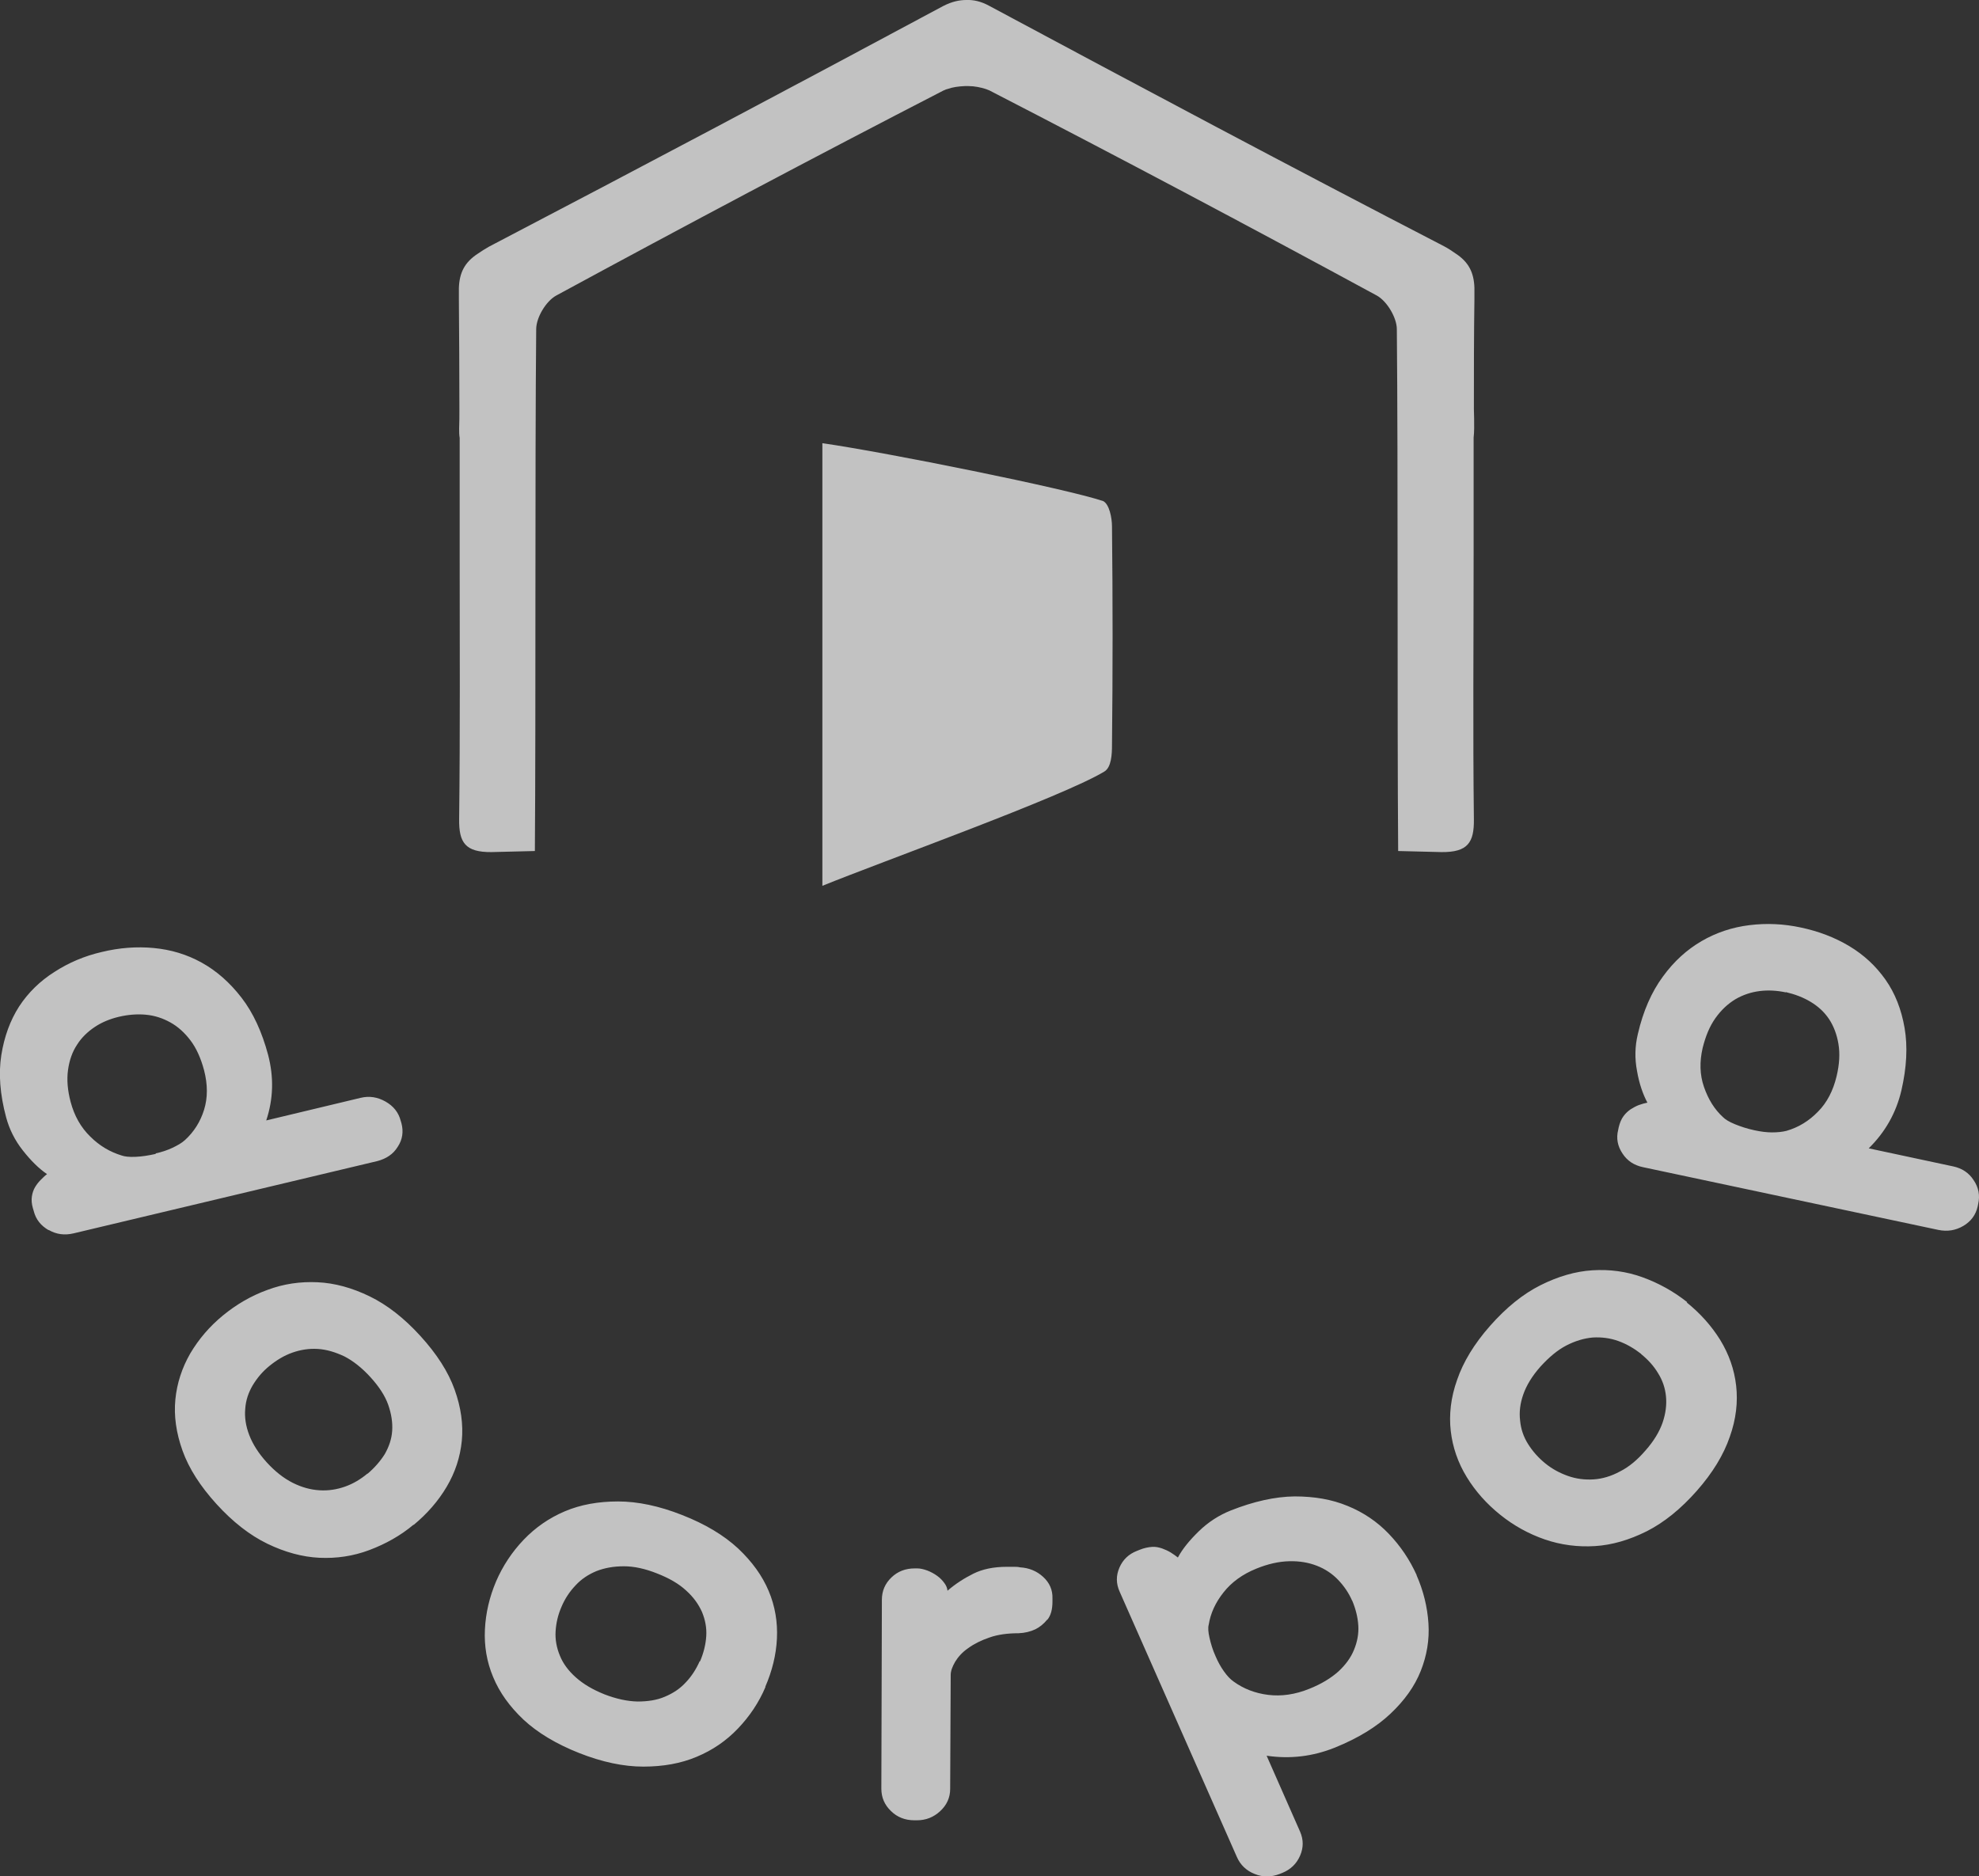 <?xml version="1.0" encoding="UTF-8"?>
<svg id="Layer_2" data-name="Layer 2" xmlns="http://www.w3.org/2000/svg" viewBox="0 0 74.48 70.61">
  <rect x="0" y="0" width="74.48" height="70.61" fill="#333333" stroke="none"/>
  <defs>
    <style>
      .cls-1 {
        fill: #fff;
        opacity: .7;
      }
    </style>
  </defs>
  <g id="Graphics">
    <path class="cls-1" d="M1.83,46.3c-.29-.17-.48-.4-.56-.72l-.03-.1c-.05-.17-.06-.32-.04-.45,.02-.13,.06-.25,.12-.35,.06-.1,.13-.19,.21-.27,.08-.08,.16-.16,.24-.22-.31-.21-.61-.51-.91-.89-.3-.38-.51-.8-.63-1.25-.23-.86-.29-1.64-.18-2.34,.11-.69,.33-1.3,.67-1.83,.34-.52,.79-.96,1.33-1.3,.54-.35,1.13-.6,1.78-.75,.66-.16,1.31-.21,1.95-.15,.65,.06,1.25,.24,1.81,.55,.56,.31,1.06,.75,1.5,1.32,.44,.57,.77,1.29,1,2.15,.22,.84,.2,1.66-.07,2.47l3.55-.85c.33-.08,.64-.03,.94,.14s.49,.41,.57,.72l.03,.1c.08,.31,.04,.61-.14,.88-.17,.28-.43,.45-.77,.54l-11.43,2.72c-.34,.08-.65,.04-.94-.13Zm4.03-2.89c.23-.05,.44-.12,.63-.21,.19-.09,.35-.18,.47-.29,.34-.31,.58-.69,.72-1.14,.14-.45,.14-.95,0-1.49-.12-.45-.29-.83-.51-1.12-.22-.29-.47-.52-.76-.68s-.59-.26-.93-.29c-.33-.03-.67,0-1.01,.08-.33,.08-.63,.2-.9,.38s-.5,.4-.67,.67c-.18,.27-.29,.59-.34,.95-.05,.36-.02,.76,.1,1.21,.14,.52,.38,.95,.74,1.3,.35,.35,.75,.58,1.18,.71,.11,.04,.28,.06,.52,.05,.24-.01,.49-.05,.76-.11Zm9.71,13.97c-.5,.42-1.06,.73-1.67,.96s-1.24,.32-1.88,.29-1.3-.21-1.96-.53c-.66-.32-1.3-.82-1.91-1.49-.61-.67-1.04-1.34-1.28-2.01-.24-.67-.33-1.31-.27-1.93,.06-.61,.25-1.19,.56-1.73,.32-.54,.73-1.02,1.23-1.43s1.06-.74,1.67-.96c.61-.23,1.24-.32,1.89-.29,.65,.03,1.3,.21,1.96,.53,.66,.32,1.3,.82,1.91,1.49,.62,.68,1.05,1.35,1.29,2.02,.24,.67,.33,1.31,.27,1.93-.06,.61-.25,1.19-.57,1.73-.32,.54-.74,1.02-1.25,1.44Zm-1.74-1.91c.26-.22,.48-.47,.65-.74,.16-.28,.26-.57,.28-.88,.02-.31-.03-.64-.15-.98s-.35-.69-.67-1.04-.65-.61-.98-.78c-.34-.16-.67-.26-1-.28-.33-.02-.65,.03-.96,.14-.31,.11-.59,.28-.86,.5-.26,.21-.46,.45-.63,.73-.16,.27-.26,.57-.28,.88-.03,.32,.02,.65,.15,.99,.13,.34,.35,.69,.66,1.03s.64,.6,.98,.77c.34,.17,.67,.26,1.01,.28,.33,.02,.65-.03,.96-.14,.31-.11,.59-.28,.84-.49Zm14.98,8.02c-.25,.59-.6,1.11-1.04,1.57-.44,.46-.95,.81-1.55,1.06-.59,.25-1.26,.37-2.01,.37-.74,0-1.55-.17-2.41-.51-.86-.34-1.56-.76-2.09-1.25-.53-.5-.91-1.03-1.15-1.61-.24-.57-.34-1.17-.31-1.79,.03-.62,.17-1.22,.42-1.81,.25-.58,.6-1.11,1.04-1.57,.44-.46,.96-.82,1.55-1.07,.59-.25,1.26-.37,2-.37,.74,0,1.55,.17,2.41,.51,.87,.34,1.57,.76,2.11,1.26,.53,.5,.91,1.03,1.15,1.6,.24,.57,.34,1.17,.31,1.79-.03,.62-.18,1.22-.44,1.82Zm-2.46-.97c.13-.31,.21-.62,.23-.94,.02-.32-.04-.62-.16-.91-.13-.29-.32-.56-.6-.81-.27-.25-.63-.46-1.09-.64-.45-.18-.87-.27-1.25-.27-.38,0-.72,.06-1.03,.18-.31,.13-.57,.3-.79,.54-.22,.23-.4,.5-.53,.81-.13,.3-.2,.6-.22,.92-.02,.31,.04,.62,.16,.91,.12,.3,.32,.57,.6,.82,.28,.25,.63,.46,1.08,.64,.44,.17,.85,.26,1.24,.27,.38,0,.73-.05,1.03-.18,.31-.13,.57-.3,.79-.54,.22-.23,.39-.5,.52-.79Zm13.06-1.56c-.13,.16-.28,.28-.44,.36-.19,.09-.4,.14-.63,.15-.42,0-.79,.05-1.1,.16-.32,.11-.58,.24-.8,.4-.22,.15-.38,.33-.49,.51-.11,.19-.17,.35-.17,.5l-.02,4.29c0,.33-.13,.61-.38,.84-.25,.23-.54,.34-.87,.34h-.1c-.35,0-.65-.12-.88-.35-.24-.23-.36-.51-.36-.84l.02-7.11c0-.33,.12-.61,.36-.84s.53-.34,.88-.34h.09c.12,0,.24,.03,.38,.08,.13,.05,.26,.12,.37,.2,.11,.08,.2,.17,.27,.27,.07,.09,.11,.19,.12,.29,.3-.26,.63-.47,.97-.64s.76-.26,1.26-.26c.07,0,.15,0,.25,0s.17,0,.25,.02c.34,.02,.63,.14,.87,.36,.24,.22,.36,.49,.35,.81v.12c0,.29-.06,.52-.19,.68Zm13.9-1.68c.26,.59,.41,1.2,.45,1.82,.04,.62-.06,1.21-.29,1.79-.23,.58-.61,1.11-1.14,1.61s-1.22,.92-2.08,1.27c-.84,.34-1.7,.44-2.58,.31l1.26,2.86c.13,.3,.13,.6,0,.9-.13,.3-.35,.52-.67,.65l-.1,.04c-.31,.12-.63,.13-.94,0-.31-.12-.54-.34-.67-.64l-4.41-9.98c-.14-.31-.14-.61-.01-.91,.13-.3,.35-.51,.66-.63l.1-.04c.17-.07,.33-.1,.47-.11s.26,.02,.38,.06c.11,.04,.22,.09,.32,.15,.1,.06,.19,.13,.27,.19,.17-.32,.44-.65,.79-.99,.35-.34,.75-.6,1.2-.78,.86-.34,1.66-.52,2.4-.53,.74,0,1.4,.11,2,.36,.59,.24,1.11,.59,1.55,1.05,.44,.46,.79,.98,1.05,1.56Zm-2.42,.97c-.13-.3-.31-.56-.53-.79-.22-.23-.49-.41-.8-.53-.31-.12-.65-.18-1.04-.17s-.8,.1-1.24,.28c-.52,.21-.93,.51-1.23,.89-.31,.39-.49,.79-.56,1.22-.03,.11-.02,.27,.03,.49,.05,.22,.12,.46,.23,.7,.09,.21,.19,.39,.31,.56,.12,.17,.24,.3,.37,.39,.37,.27,.81,.44,1.3,.5s1.01-.01,1.55-.23c.45-.18,.81-.4,1.09-.65,.27-.25,.47-.52,.59-.82,.12-.29,.18-.6,.16-.91-.02-.32-.1-.63-.23-.94Zm12.59-11.23c.51,.41,.93,.88,1.26,1.41,.33,.54,.53,1.11,.6,1.72,.07,.61,0,1.26-.24,1.93-.23,.67-.64,1.35-1.24,2.03-.6,.68-1.23,1.19-1.88,1.52-.66,.33-1.31,.52-1.95,.56s-1.28-.04-1.89-.25-1.17-.52-1.68-.93c-.51-.41-.93-.88-1.26-1.42-.33-.54-.53-1.12-.6-1.73-.07-.61,0-1.26,.24-1.93,.23-.67,.64-1.35,1.24-2.03,.61-.69,1.24-1.2,1.9-1.53,.66-.33,1.31-.52,1.95-.56,.65-.04,1.27,.04,1.88,.26,.61,.22,1.17,.53,1.69,.94Zm-1.71,1.94c-.27-.21-.56-.38-.87-.49-.31-.11-.63-.15-.96-.13-.33,.03-.66,.13-.99,.3-.33,.17-.65,.44-.97,.79-.32,.36-.53,.71-.65,1.05-.12,.34-.16,.67-.12,.99,.03,.32,.13,.61,.3,.88,.17,.27,.38,.51,.65,.73,.26,.21,.54,.36,.85,.47s.63,.15,.96,.13c.33-.02,.67-.12,1-.3,.34-.17,.66-.44,.96-.79,.31-.35,.52-.7,.64-1.04,.12-.35,.16-.68,.13-.99-.03-.32-.13-.61-.3-.88-.16-.27-.38-.51-.64-.72Zm6.01-16.05c.66,.14,1.27,.37,1.82,.7,.55,.33,1,.75,1.36,1.26,.36,.51,.6,1.12,.72,1.82,.12,.7,.08,1.48-.12,2.35-.2,.85-.61,1.57-1.23,2.18l3.18,.68c.33,.07,.59,.24,.77,.52,.19,.28,.24,.58,.17,.89l-.02,.1c-.07,.31-.25,.56-.54,.73-.29,.17-.6,.22-.94,.15l-11.11-2.36c-.34-.07-.6-.24-.78-.52-.18-.27-.24-.57-.16-.88l.02-.1c.04-.17,.1-.31,.18-.42,.08-.11,.17-.19,.27-.26,.1-.06,.2-.12,.31-.16,.11-.04,.22-.07,.32-.09-.17-.32-.31-.72-.39-1.19-.09-.47-.08-.93,.03-1.39,.2-.87,.52-1.59,.94-2.16,.42-.58,.91-1.02,1.46-1.34s1.15-.52,1.8-.6c.65-.08,1.29-.05,1.94,.09Zm-.57,2.44c-.33-.07-.66-.09-.98-.05-.32,.04-.63,.14-.92,.31-.28,.17-.53,.4-.75,.71s-.37,.68-.48,1.12c-.12,.52-.11,1.01,.05,1.47,.16,.46,.39,.84,.72,1.14,.08,.08,.22,.17,.44,.26,.22,.09,.46,.17,.74,.23,.23,.05,.45,.08,.66,.08s.4-.02,.55-.06c.45-.13,.84-.37,1.18-.72,.34-.34,.57-.79,.7-1.33,.11-.46,.13-.86,.07-1.22-.06-.36-.18-.67-.35-.93-.18-.27-.41-.48-.69-.65-.28-.17-.6-.29-.94-.37ZM30.95,16.68c2.43,.35,9.18,1.71,10.57,2.18,.23,.12,.33,.63,.33,.96,.03,2.74,.03,5.48,0,8.22,0,.34-.02,.84-.29,1-1.59,.96-8.43,3.41-10.61,4.3,0-5.62,0-10.96,0-16.65Zm24.51,4.17c0-1.46,0-2.92,0-4.38,.01-.1,.02-.22,.02-.35,0-.24,0-.49-.01-.73,0-1.38,0-2.76,.02-4.14,0-.02,0-.05,0-.07,0-.03,0-.06,0-.09v-.12s0-.04,0-.06c0-.03,0-.06,0-.08-.02-.58-.22-.97-.71-1.29-.13-.09-.26-.18-.43-.27C48.61,6.3,42.92,3.27,37.23,.22c-.31-.17-.59-.23-.86-.22-.27,0-.54,.06-.86,.22-5.68,3.05-11.38,6.07-17.1,9.06-.16,.09-.3,.18-.43,.27-.49,.32-.69,.71-.71,1.29,0,.03,0,.06,0,.08,0,.02,0,.04,0,.06v.12s0,.06,0,.09c0,.02,0,.05,0,.07,.01,1.38,.02,2.76,.02,4.14,0,.24,0,.49-.01,.73,0,.13,0,.24,.02,.35,0,1.46,0,2.92,0,4.38,0,3.33,.02,6.65-.02,9.98-.01,.87,.23,1.24,1.22,1.23l1.63-.04c.04-5.22,0-14.42,.05-19.64,0-.44,.37-1.06,.76-1.27,4.83-2.62,9.69-5.2,14.58-7.72,0,0,.02,0,.03-.01,.03-.02,.07-.03,.11-.04,.19-.07,.42-.1,.65-.11,.02,0,.05,0,.07,0,.02,0,.05,0,.07,0,.23,0,.46,.05,.65,.11,.04,.01,.07,.03,.1,.04,0,0,.02,0,.03,.01,4.89,2.52,9.75,5.1,14.58,7.72,.39,.21,.76,.84,.76,1.27,.05,5.22,.01,14.42,.05,19.64l1.63,.04c.99,.01,1.23-.36,1.22-1.23-.04-3.33-.01-6.65-.01-9.98Z"/>
  </g>
</svg>